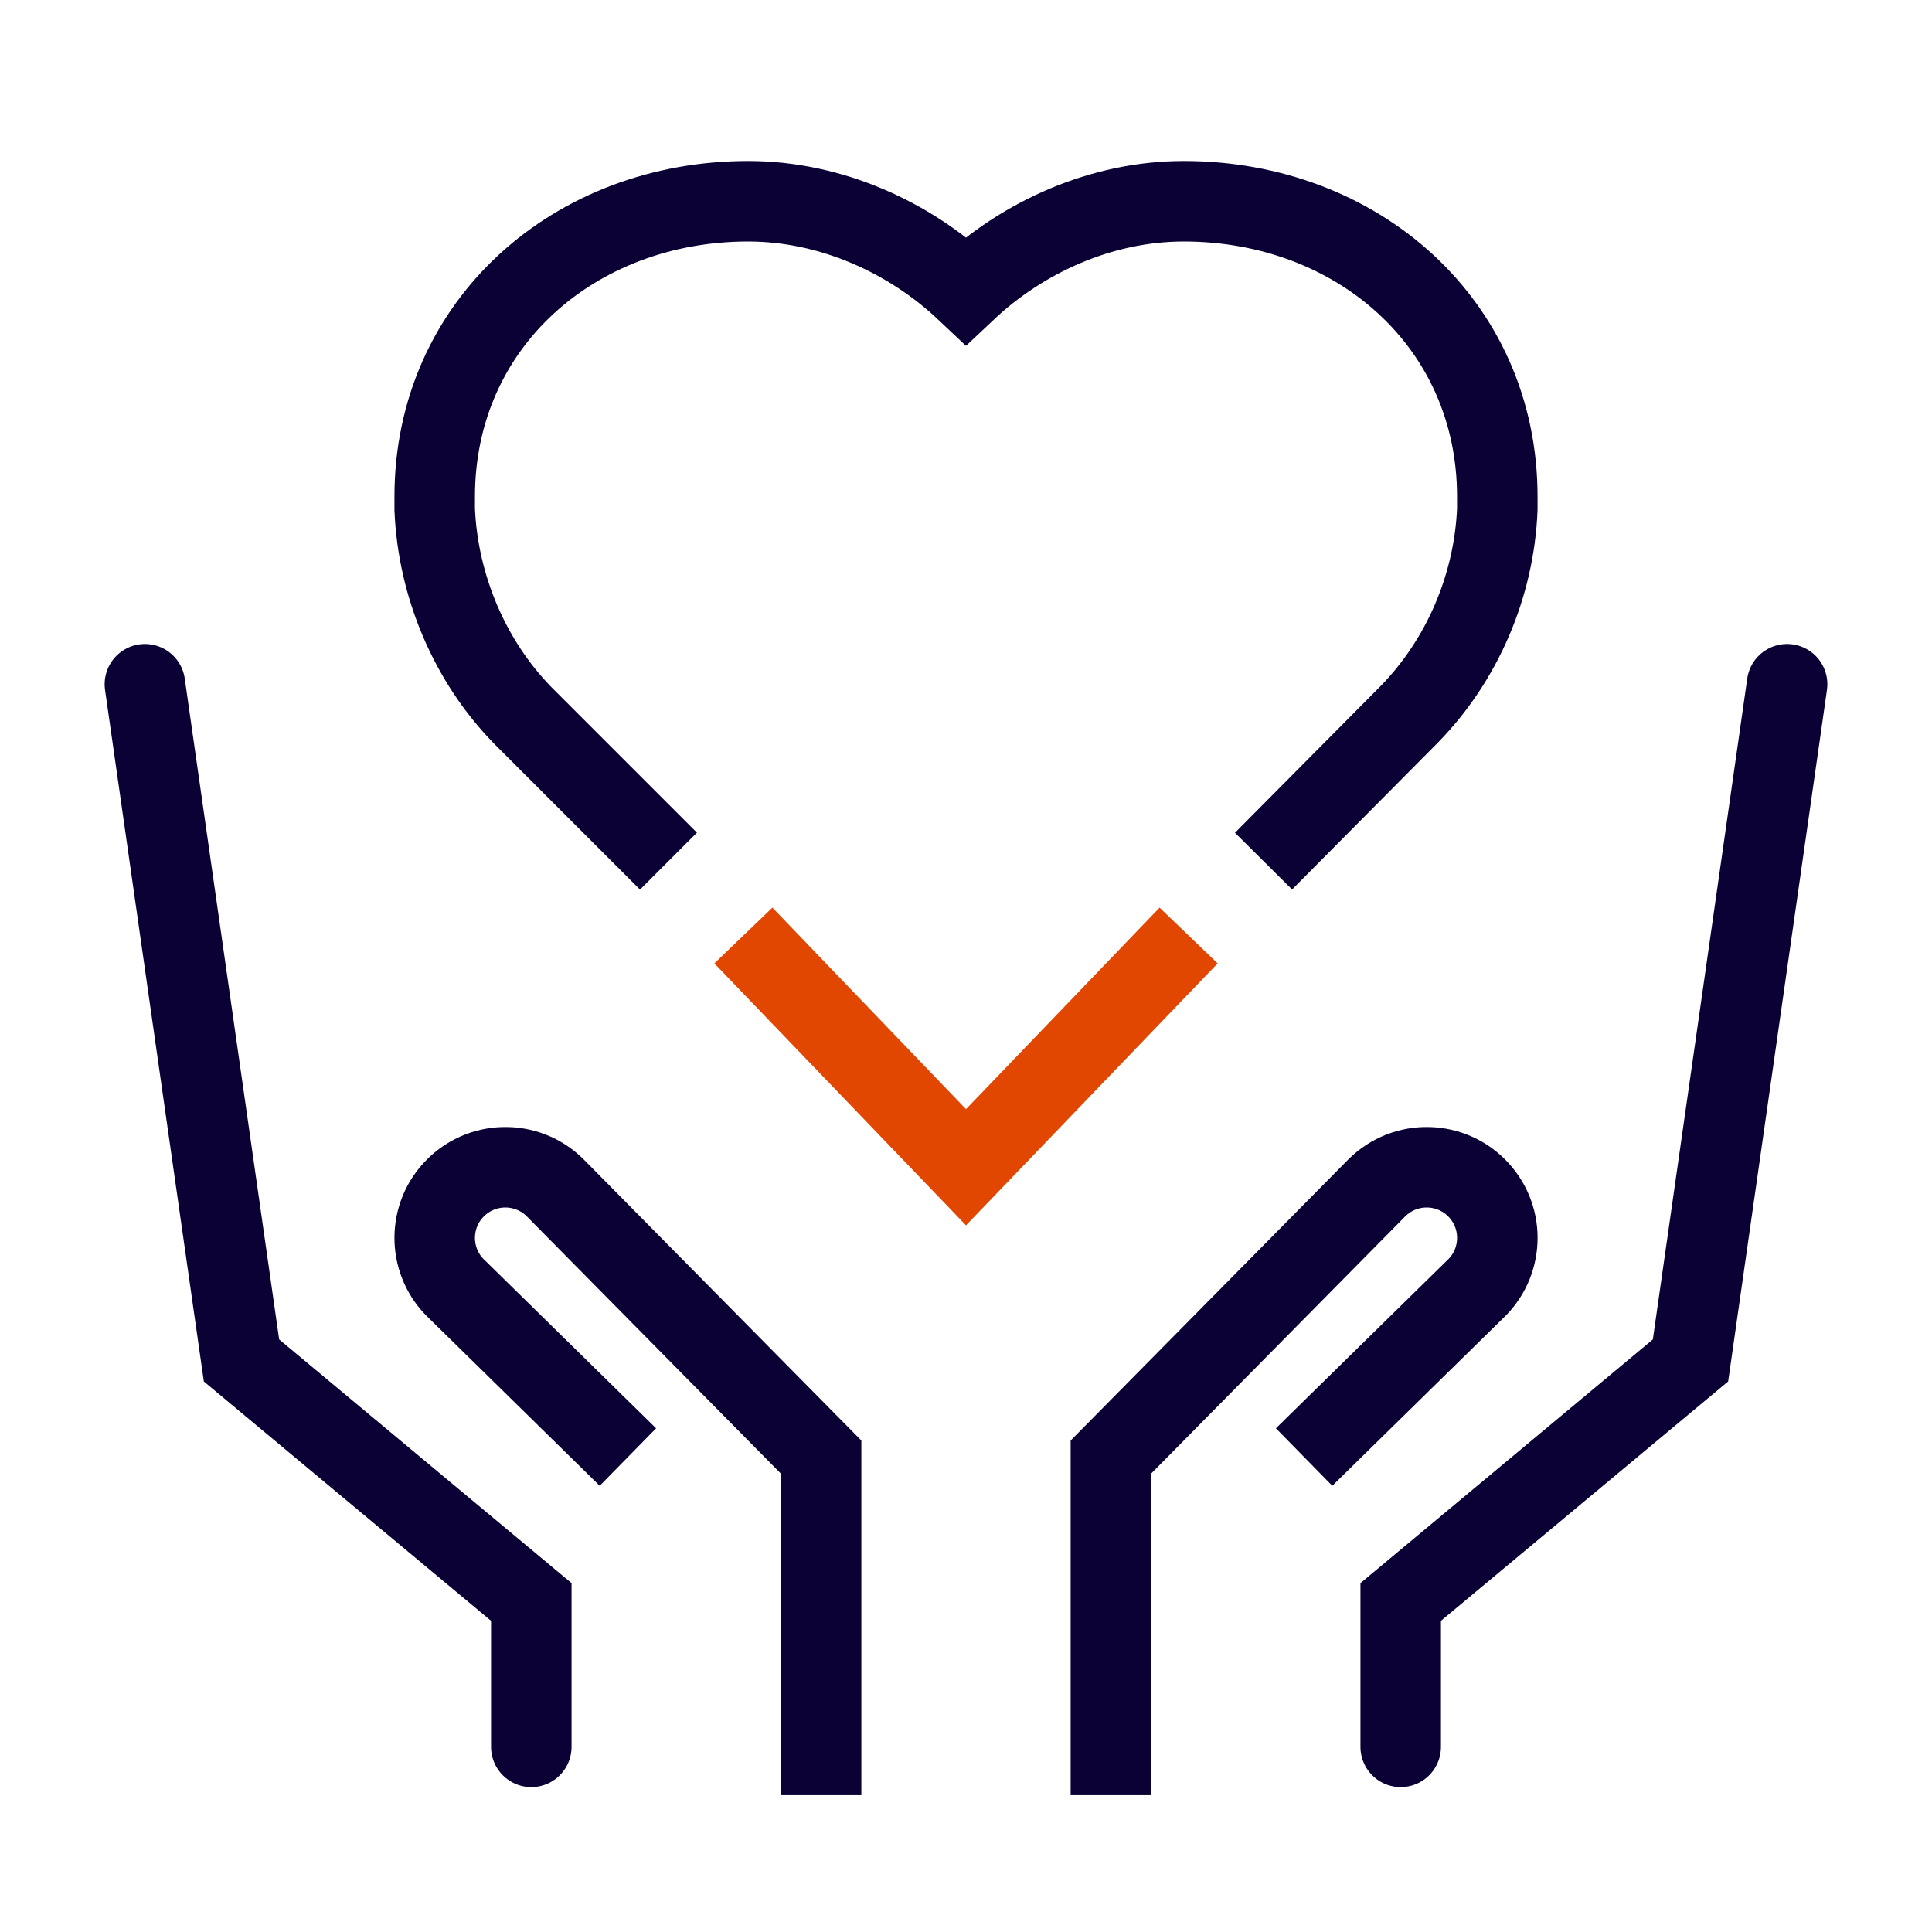 <svg width="550" height="550" viewBox="0 0 550 550" fill="none" xmlns="http://www.w3.org/2000/svg">
<path d="M190.301 245.145L148.859 203.703C133.734 188.275 124.659 166.797 123.75 145.018V141.388C123.75 92.08 163.681 57.292 212.988 57.292C236.582 57.292 258.967 67.578 275 82.703C291.034 67.578 313.419 57.292 337.013 57.292C386.32 57.292 426.25 92.08 426.25 141.388V145.018C425.342 166.797 416.267 187.972 401.142 203.4L359.7 245.145" stroke="#0B0134" stroke-width="22.917" stroke-miterlimit="10"/>
<path d="M338.374 266.32L275 332.292L211.626 266.32" stroke="#E14700" stroke-width="22.917" stroke-miterlimit="10"/>
<path d="M233.75 511.041V414.791L158.079 338.181C149.952 330.055 136.68 330.38 128.961 338.895C121.555 347.064 122.11 359.675 130.205 367.163L178.75 414.791" stroke="#0B0134" stroke-width="22.917" stroke-miterlimit="10"/>
<path d="M41.249 194.792L68.749 387.292L151.25 456.042V497.292" stroke="#0B0134" stroke-width="22.917" stroke-miterlimit="10" stroke-linecap="round"/>
<path d="M316.25 511.041V414.791L391.931 338.181C400.058 330.055 413.33 330.38 421.049 338.895C428.455 347.064 427.901 359.675 419.805 367.163L371.25 414.791" stroke="#0B0134" stroke-width="22.917" stroke-miterlimit="10"/>
<path d="M508.75 194.792L481.25 387.292L398.75 456.042V497.292" stroke="#0B0134" stroke-width="22.917" stroke-miterlimit="10" stroke-linecap="round"/>
</svg>
